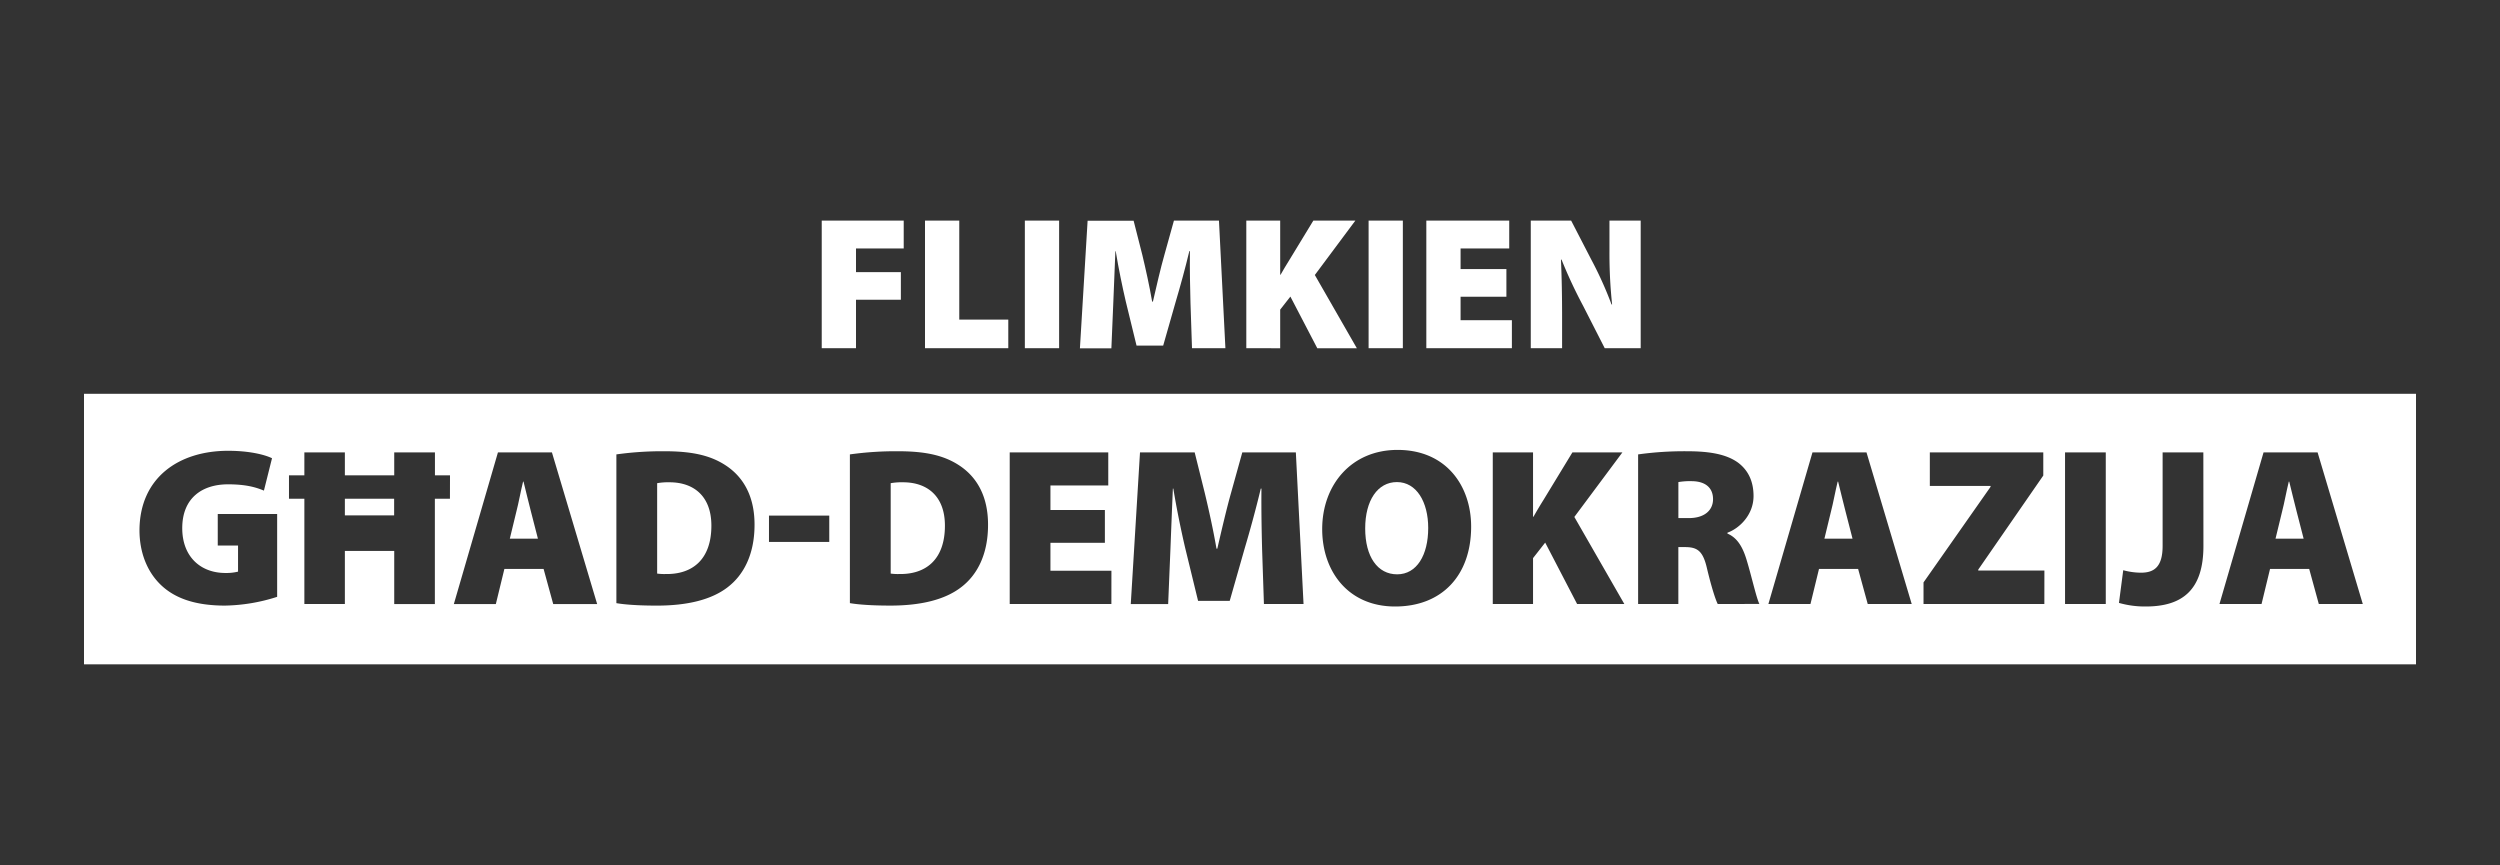 <svg id="Layer_1" data-name="Layer 1" xmlns="http://www.w3.org/2000/svg" viewBox="0 0 1300 450"><rect x="0" y="0" width="1300" height="450" fill="#333333" stroke="none"/><defs><style>.cls-1{fill:#fff;}</style></defs><path class="cls-1" d="M427.3,114.72h42.63v14.47H445.12V141.5h23.33v14.37H445.12v25.2H427.3Z"/><path class="cls-1" d="M481,114.72h17.82V166.2h25.49v14.87H481Z"/><path class="cls-1" d="M550.74,114.72v66.35H532.92V114.72Z"/><path class="cls-1" d="M619.05,157.34c-.2-7.58-.4-16.44-.3-26.77h-.29c-2.07,8.76-4.83,18.7-7,26l-6.6,23.13H591l-5.61-23c-1.67-7.18-3.74-17-5.21-26.08H580c-.39,9.35-.79,19.19-1.08,26.77l-1,23.73H561.56l4-66.35h23.92L594,132.54c1.77,7.38,3.74,16.24,5.12,24.31h.39c1.87-8.07,4-17.42,6-24.41l4.93-17.72h23.42l3.35,66.35H619.84Z"/><path class="cls-1" d="M648.08,114.72H665.7v28.15h.2c1.38-2.46,2.85-4.92,4.33-7.28l12.7-20.87h21.85L683.71,143l21.86,38.1H685l-14-26.88L665.7,161v20.08H648.08Z"/><path class="cls-1" d="M729.48,114.72v66.35H711.67V114.72Z"/><path class="cls-1" d="M783.33,154.29H759.5V166.5h26.68v14.57H741.69V114.72H784.8v14.47H759.5v10.73h23.83Z"/><path class="cls-1" d="M796,181.07V114.72h21l10.53,20.38A193.62,193.62,0,0,1,838,158.33h.3a249.47,249.47,0,0,1-1.38-28V114.72h16.24v66.35h-18.7l-11.22-22A246.89,246.89,0,0,1,812,135h-.3c.4,9,.59,19,.59,29.73v16.34Z"/><path class="cls-1" d="M726.4,250.68c-10.06,0-16.5,9.59-16.5,24.1,0,14.74,6.44,23.87,16.62,23.87s16.15-9.95,16.15-24.1C742.67,261,736.58,250.68,726.4,250.68Z"/><path class="cls-1" d="M955.83,250.44h-.24c-1.17,4.68-2.34,11.24-3.51,15.68l-3.39,14h14.63L959.69,266C958.52,261.56,957,255.12,955.83,250.44Z"/><path class="cls-1" d="M348.16,250.79a32.26,32.26,0,0,0-6.44.47v47a26.61,26.61,0,0,0,4.45.23c13.69.24,23.75-7.37,23.75-25.15C369.92,258.05,360.79,250.79,348.16,250.79Z"/><path class="cls-1" d="M469.6,250.79a32.26,32.26,0,0,0-6.44.47v47a26.61,26.61,0,0,0,4.45.23c13.69.24,23.75-7.37,23.75-25.15C491.36,258.05,482.23,250.79,469.6,250.79Z"/><path class="cls-1" d="M272.23,250.44H272c-1.17,4.68-2.34,11.24-3.51,15.68l-3.39,14h14.62L276.09,266C274.92,261.56,273.4,255.12,272.23,250.44Z"/><path class="cls-1" d="M879.9,250.21a36,36,0,0,0-7.14.47V269.4h5.5c8,0,12.52-4,12.52-9.83S886.92,250.33,879.9,250.21Z"/><path class="cls-1" d="M1190.4,250.44h-.23c-1.17,4.68-2.34,11.24-3.51,15.68l-3.39,14h14.62L1194.26,266C1193.09,261.56,1191.57,255.12,1190.4,250.44Z"/><rect class="cls-1" x="179.33" y="259.34" width="25.62" height="8.66"/><path class="cls-1" d="M43.68,204.77V345.45H1256.32V204.77ZM144.12,310.35A93,93,0,0,1,117,314.91c-15.57,0-26.1-3.86-33.23-10.64-7.38-7-11.24-17.2-11.24-28.55.12-27.38,20.48-41.31,46.1-41.31,10.65,0,18.72,1.88,22.82,3.87l-4.21,16.84c-4.45-1.87-9.71-3.27-18.72-3.27-13,0-23.75,6.78-23.75,22.81,0,14.75,9.47,23.29,22.46,23.29a25.37,25.37,0,0,0,6.55-.7V283.67H113.23V267.29h30.89Zm89.85-51h-7.84v54.75H205V286.48H179.33v27.61H158.27V259.34h-8V247.17h8V235.23h21.06v11.94H205V235.23h21.17v11.94H234Zm53.7,54.75-5-18.25H262.28l-4.44,18.25H236l22.93-78.86H287l23.52,78.86Zm90.91-8.89c-8.66,6.79-21.53,9.71-37,9.71-10.18,0-17-.58-21.06-1.28V236.29a172.27,172.27,0,0,1,25.16-1.64c15.09,0,24.57,2.45,32.41,7.84,8.66,6,14.27,15.79,14.27,30.3C392.38,288.82,386.3,299.23,378.58,305.2Zm52.64-23.4H399.87V268.11h31.35ZM500,305.2c-8.66,6.79-21.53,9.71-37,9.71-10.17,0-17-.58-21.06-1.28V236.29a172.27,172.27,0,0,1,25.16-1.64c15.09,0,24.57,2.45,32.41,7.84,8.66,6,14.27,15.79,14.27,30.3C513.82,288.82,507.74,299.23,500,305.2Zm77.92,8.89H525.05V235.23H576.3v17.2H546.23v12.76h28.31v17.08H546.23v14.51h31.71Zm79.32,0-.94-28.19c-.23-9-.46-19.54-.35-31.83h-.35c-2.46,10.41-5.73,22.23-8.31,30.89l-7.84,27.5H623l-6.67-27.38c-2-8.54-4.45-20.25-6.2-31h-.24c-.47,11.12-.93,22.82-1.28,31.83l-1.17,28.19H588l4.8-78.86h28.43l5.27,21.18c2.1,8.78,4.44,19.31,6.08,28.9H633c2.22-9.59,4.8-20.71,7.14-29L646,235.23h27.84l4,78.86Zm68.21,1.29c-24.46,0-37.91-18.37-37.91-40.25,0-22.93,15.09-41.18,39.19-41.18,25.39,0,38.26,18.83,38.26,39.89C765,299.23,749.8,315.38,725.47,315.38Zm94.65-1.29L803.5,282.15l-6.32,8.07v23.87H776.24V235.23h20.94V268.7h.24c1.64-2.93,3.39-5.85,5.15-8.66l15.09-24.81h26l-25,33.58,26,45.28Zm73.12,0c-1.17-2.34-3.16-8.42-5.5-18.13-2.11-9.48-5-11.47-11.58-11.47h-3.4v29.6H851.82v-77.8a174.06,174.06,0,0,1,25.51-1.64c12,0,20.71,1.64,26.67,6.08,5,3.86,7.84,9.48,7.84,17.2,0,9.83-7.37,16.85-13.57,19.07v.47c5.26,2.22,8.07,7.26,10.06,14,2.46,8.07,5,19.54,6.55,22.58Zm78,0-5-18.25H945.88l-4.44,18.25H919.56l22.93-78.86h28.08l23.52,78.86Zm91.84,0h-62.83V302.86l34.87-49.73v-.46h-31.59V235.23h59v12.05l-33.82,48.91v.47h34.4Zm31.94,0h-21.18V235.23h21.18Zm50.78-30.18c0,22.93-11,31.47-30,31.47a49.32,49.32,0,0,1-13.92-1.87l2.22-17a35.71,35.71,0,0,0,9.25,1.29c6.78,0,11.23-3,11.23-13.92V235.23h21.18Zm60,30.18-5-18.25h-20.36L1176,314.09h-21.88l22.93-78.86h28.09l23.51,78.86Z"/></svg>